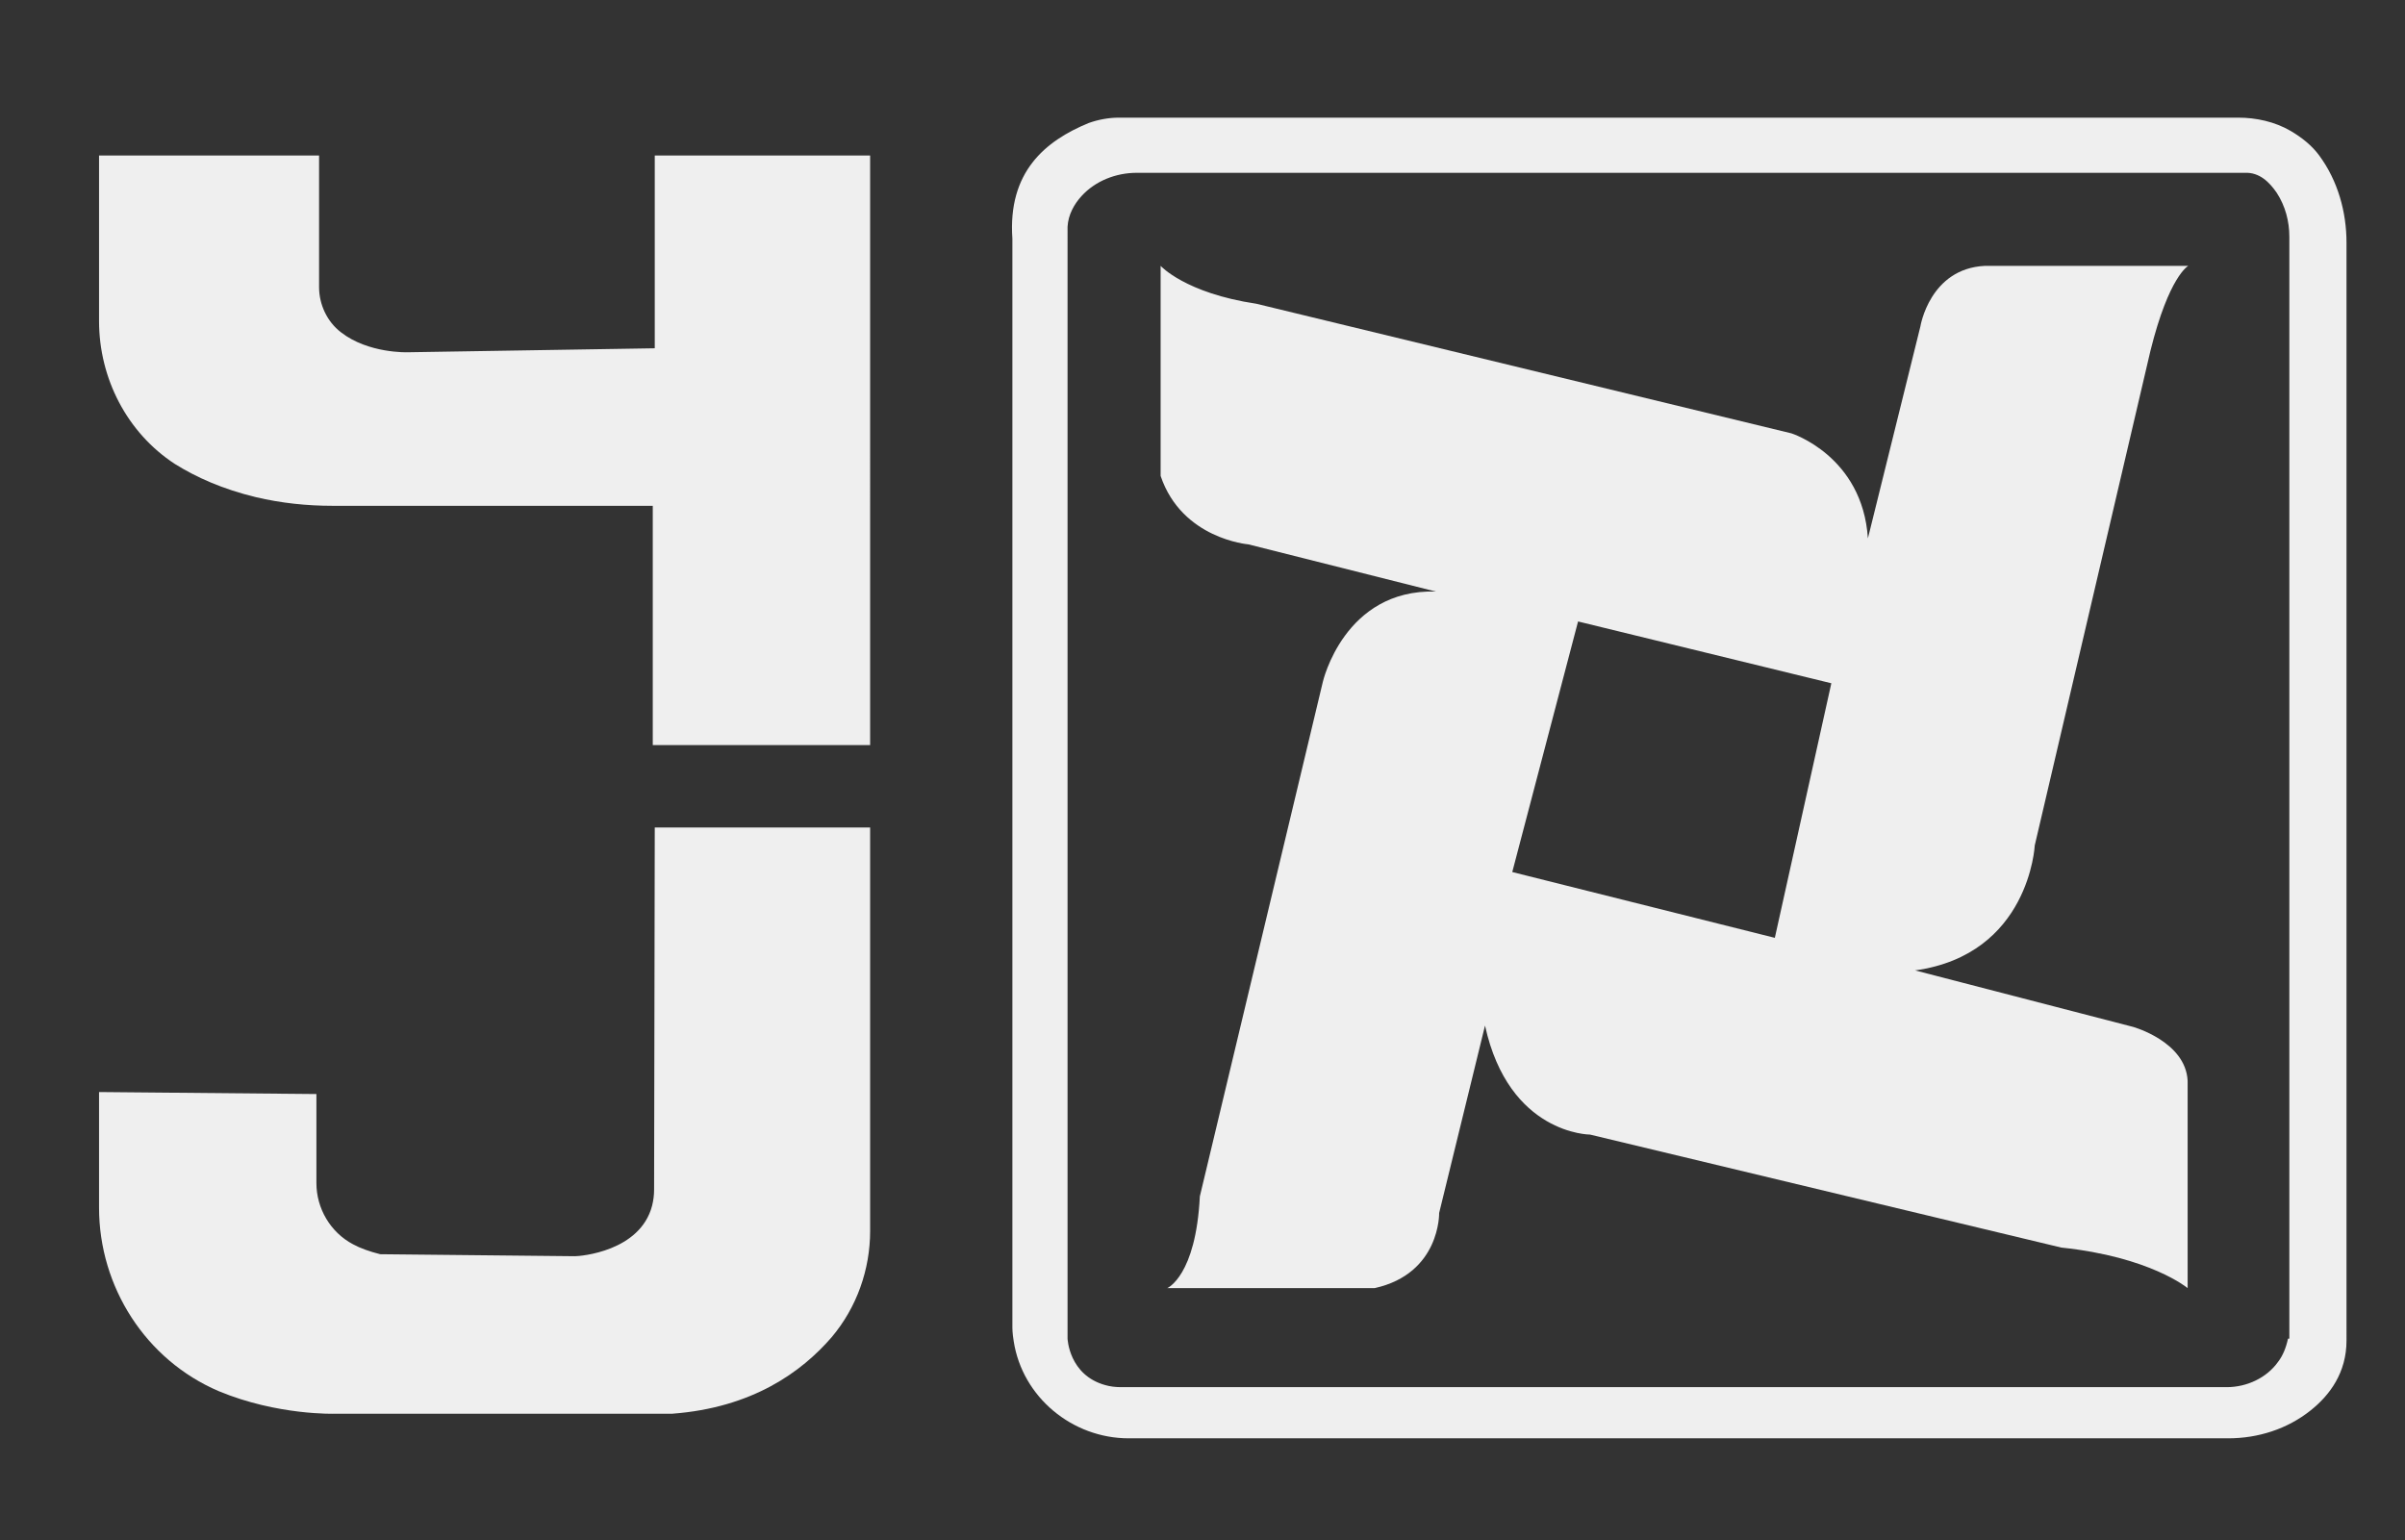 <?xml version="1.0" encoding="utf-8"?>
<!-- Generator: Adobe Illustrator 25.2.1, SVG Export Plug-In . SVG Version: 6.00 Build 0)  -->
<svg version="1.1" id="Layer_1" xmlns="http://www.w3.org/2000/svg" xmlns:xlink="http://www.w3.org/1999/xlink" x="0px" y="0px"
	 viewBox="0 0 361.8 231.7" style="enable-background:new 0 0 361.8 231.7;" xml:space="preserve">
<rect x="0" y="0" width="361.8" height="231.7" fill="#333333" stroke="none"/>
<style type="text/css">
	.st0{fill:#EFEFEF;}
</style>
<g id="Layer_2_1_">
	<g>
		<path class="st0" d="M14.9,23.4v24.9c0,8.6,4.2,16.8,11.4,21.5c3.2,2,7.2,3.8,12.2,5c3.8,0.9,7.7,1.3,11.5,1.3h48.2v36h32.7V23.4
			H98.5v29L61.3,53c0,0-5.9,0.2-10-3c-2.1-1.6-3.3-4.2-3.3-6.8V23.4H14.9z"/>
		<path class="st0" d="M98.5,124.5h32.4v60.7c0,5.8-2,11.5-5.8,16c-4.5,5.2-11.9,10.6-24,11.5H50.4c0,0-8.6,0.3-17.5-3.4
			c-11-4.7-18-15.7-18-27.6v-17.4l32.7,0.3V178c0,3.8,2.1,7.4,5.5,9.2c1.1,0.6,2.5,1.1,4.1,1.5c0,0,28.4,0.3,29.3,0.3
			c0.8,0,9.8-0.7,11.6-7.6c0.2-0.8,0.3-1.6,0.3-2.4L98.5,124.5z"/>
	</g>
</g>
<g id="Layer_3">
	<path class="st0" d="M348.9,23.4c-1.1-1.5-2.6-2.7-4.3-3.7c-2.4-1.4-5.2-2-7.9-2H168.3l0,0c-1.5,0-3.1,0.3-4.5,0.8
		c-6.6,2.7-12.2,7.4-11.5,17.4v163.9c0,0,0,0.8,0.2,2c1.3,8.4,8.8,14.6,17.3,14.6h165.4c4.5,0,8.9-1.4,12.4-4.2
		c2.9-2.3,5.4-5.7,5.4-10.5V36.5C353,31.9,351.7,27.2,348.9,23.4z M344.2,201.4c-0.3,1.4-0.8,2.6-1.5,3.5c-1.7,2.4-4.7,3.8-7.7,3.8
		H168.6c-0.8,0-1.6-0.1-2.3-0.3c-5.5-1.5-5.7-7-5.7-7V34.1c0.1-1.8,1-3.4,2.1-4.6c2.1-2.3,5.2-3.5,8.3-3.5h166.7
		c2.2-0.1,3.7,1.4,4.8,3c1.3,2,1.9,4.3,1.9,6.6v165.8H344.2z"/>
</g>
<g id="Layer_4">
	<path class="st0" d="M320.9,154.5l-32.8-8.5c17.2-2.4,18-18.8,18-18.8l17.4-74.4c2.8-11.3,5.7-12.8,5.7-12.8h-30.6
		c-8.3,0.4-9.7,9.1-9.7,9.1L281,81c-0.8-12.4-11.5-15.8-11.5-15.8L189,45.7c-10.7-1.6-14.4-5.7-14.4-5.7v31.6
		c3.2,9.5,13.2,10.3,13.2,10.3L216,89c-13.8-0.4-17,13.6-17,13.6L180.5,180c-0.6,12-4.9,13.8-4.9,13.8h31.2
		c9.9-2.2,9.7-11.3,9.7-11.3l6.9-28.2c3.6,16.4,15.8,16.4,15.8,16.4l70.9,17c13.4,1.4,19,6.1,19,6.1v-31.2
		C328.8,156.7,320.9,154.5,320.9,154.5z M267,141.1l-39.5-9.9l9.9-37.7l38.1,9.3L267,141.1z"/>
</g>
</svg>
